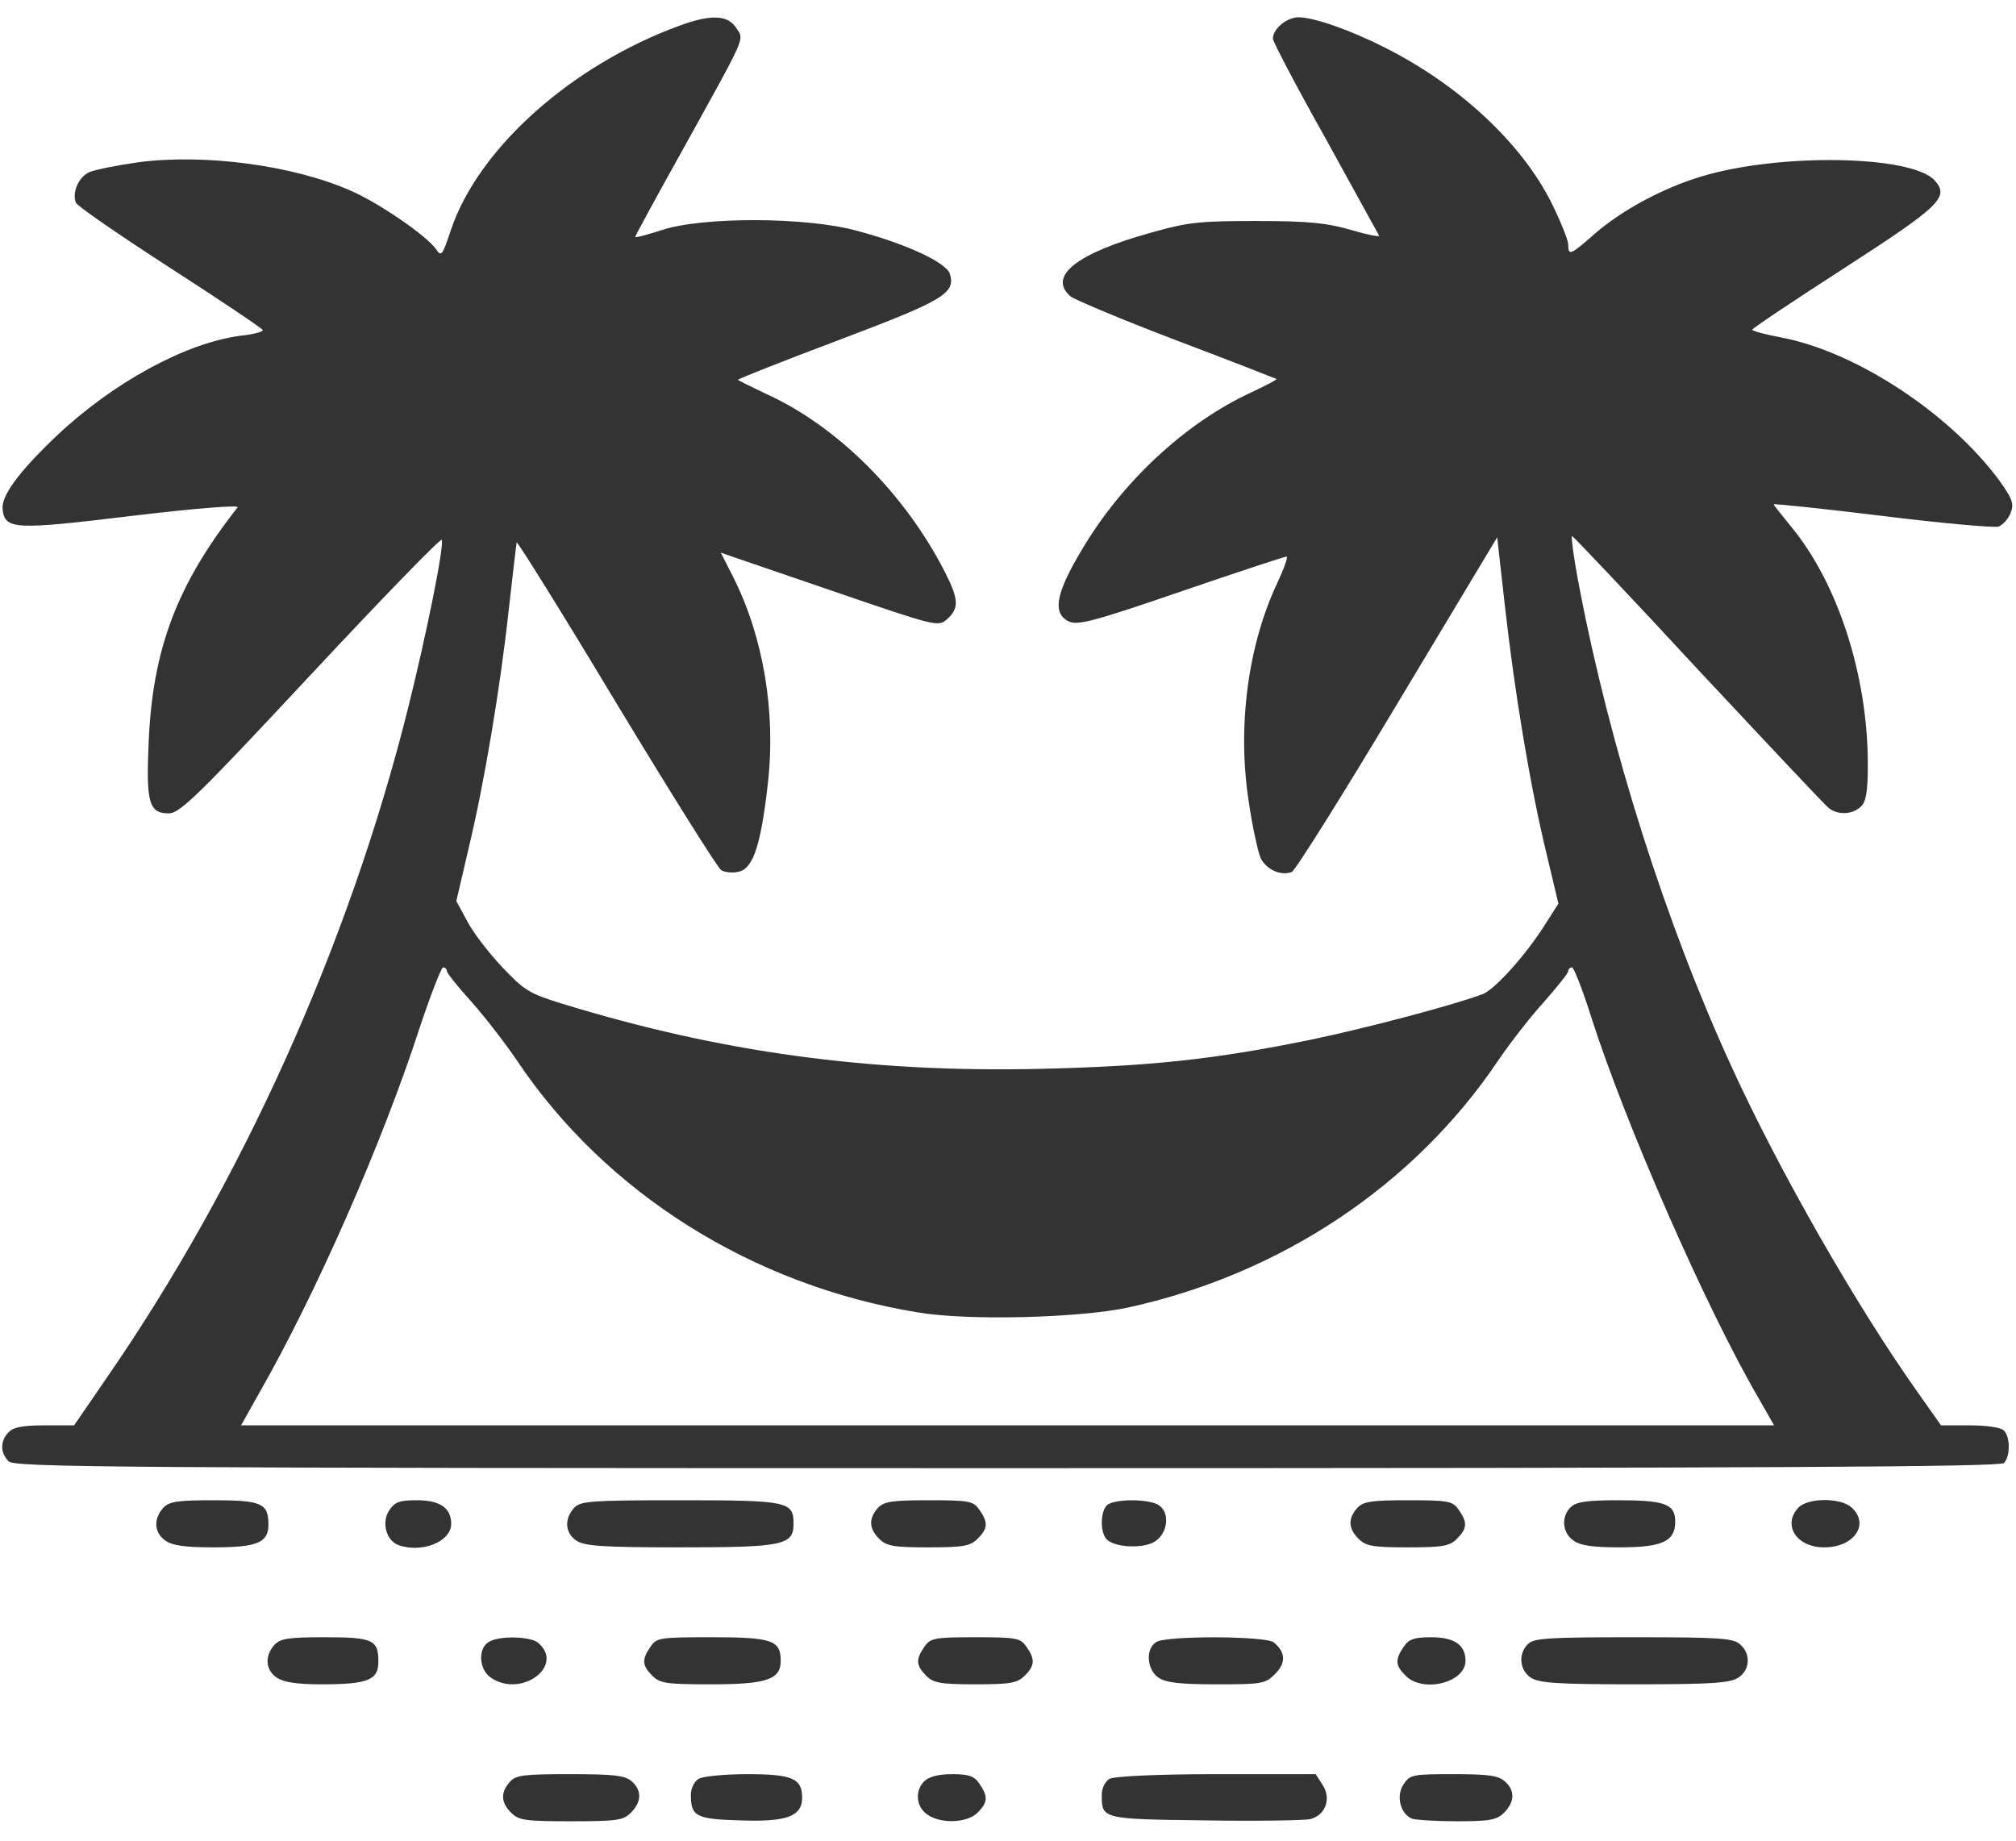 <svg width="46" height="42" viewBox="0 0 46 42" fill="none" xmlns="http://www.w3.org/2000/svg">
<path d="M15.52 0.58C13.049 1.479 10.91 3.383 10.285 5.258C10.09 5.844 10.07 5.863 9.943 5.678C9.729 5.375 8.635 4.623 8 4.35C6.691 3.773 4.67 3.5 3.137 3.705C2.668 3.773 2.17 3.871 2.033 3.93C1.789 4.047 1.643 4.389 1.73 4.623C1.76 4.701 2.727 5.365 3.889 6.117C5.041 6.859 5.998 7.504 5.998 7.533C5.998 7.572 5.773 7.631 5.49 7.66C4.23 7.826 2.57 8.734 1.281 9.955C0.412 10.785 0.012 11.332 0.061 11.635C0.119 12.084 0.344 12.094 3.01 11.771C4.475 11.596 5.471 11.518 5.422 11.576C4.035 13.344 3.479 14.809 3.391 16.957C3.332 18.314 3.4 18.559 3.85 18.559C4.104 18.559 4.514 18.158 7.092 15.395C8.723 13.646 10.06 12.27 10.08 12.318C10.139 12.455 9.729 14.486 9.309 16.166C7.961 21.557 5.51 26.996 2.414 31.469L1.691 32.523H1.018C0.539 32.523 0.305 32.562 0.197 32.68C0.002 32.875 0.002 33.148 0.197 33.344C0.334 33.48 2.531 33.5 22.98 33.5C40.451 33.5 45.637 33.471 45.725 33.383C45.871 33.236 45.871 32.787 45.725 32.641C45.656 32.572 45.334 32.523 44.943 32.523H44.289L43.752 31.762C42.355 29.789 40.617 26.752 39.523 24.369C38.01 21.078 36.74 17.074 36.037 13.402C35.91 12.748 35.842 12.221 35.871 12.23C35.91 12.25 37.209 13.617 38.752 15.287C40.305 16.947 41.643 18.373 41.721 18.432C41.936 18.607 42.277 18.588 42.463 18.402C42.58 18.295 42.619 18.051 42.619 17.445C42.619 15.414 41.936 13.295 40.852 11.996C40.647 11.742 40.471 11.527 40.471 11.508C40.471 11.488 41.584 11.605 42.941 11.771C44.289 11.938 45.49 12.045 45.598 12.016C45.705 11.977 45.832 11.83 45.881 11.693C45.959 11.488 45.91 11.371 45.617 10.961C44.484 9.428 42.346 8.021 40.637 7.699C40.275 7.631 39.982 7.553 39.982 7.523C39.982 7.494 40.93 6.859 42.082 6.117C44.289 4.691 44.484 4.496 44.143 4.115C43.615 3.539 40.588 3.49 38.82 4.027C37.941 4.291 37.004 4.799 36.398 5.326C35.832 5.824 35.783 5.844 35.783 5.58C35.783 5.482 35.607 5.043 35.393 4.613C34.709 3.256 33.283 1.928 31.584 1.078C30.793 0.678 29.973 0.395 29.631 0.395C29.357 0.395 29.045 0.658 29.045 0.883C29.045 0.951 29.582 1.977 30.246 3.158C30.9 4.34 31.447 5.346 31.467 5.375C31.486 5.414 31.193 5.355 30.832 5.248C30.295 5.092 29.885 5.043 28.703 5.043C27.395 5.043 27.131 5.062 26.271 5.307C24.572 5.775 23.898 6.303 24.426 6.762C24.523 6.84 25.617 7.299 26.848 7.768C28.088 8.236 29.104 8.637 29.123 8.646C29.143 8.666 28.869 8.803 28.518 8.969C27.033 9.662 25.588 11.01 24.68 12.553C24.084 13.549 24.006 13.998 24.396 14.184C24.602 14.271 24.973 14.174 26.965 13.49C28.244 13.051 29.318 12.699 29.357 12.699C29.396 12.699 29.299 12.973 29.143 13.305C28.469 14.74 28.225 16.605 28.498 18.324C28.576 18.861 28.703 19.428 28.762 19.574C28.889 19.838 29.221 19.994 29.475 19.896C29.553 19.867 30.637 18.139 31.887 16.049L34.162 12.26L34.338 13.822C34.553 15.756 34.914 17.943 35.285 19.467L35.559 20.619L35.266 21.078C34.826 21.781 34.123 22.562 33.84 22.68C33.205 22.924 31.174 23.461 29.904 23.725C27.707 24.174 26.252 24.33 23.723 24.389C19.826 24.477 16.428 24.008 12.834 22.904C12.072 22.67 11.965 22.602 11.447 22.055C11.145 21.732 10.783 21.264 10.656 21.01L10.412 20.561L10.685 19.389C11.047 17.895 11.418 15.678 11.613 13.871C11.701 13.09 11.779 12.426 11.789 12.377C11.799 12.338 12.824 13.979 14.055 16.029C15.295 18.08 16.379 19.809 16.457 19.857C16.545 19.906 16.73 19.926 16.867 19.887C17.189 19.809 17.365 19.262 17.521 17.875C17.707 16.234 17.414 14.525 16.73 13.168L16.447 12.611L18.928 13.461C21.379 14.301 21.408 14.31 21.613 14.125C21.887 13.881 21.877 13.676 21.564 13.06C20.656 11.273 19.104 9.721 17.482 8.988C17.131 8.822 16.838 8.676 16.838 8.666C16.838 8.646 17.873 8.236 19.143 7.758C21.545 6.85 21.809 6.693 21.672 6.244C21.584 5.99 20.695 5.57 19.562 5.268C18.4 4.945 16.018 4.945 15.109 5.248C14.768 5.355 14.494 5.434 14.494 5.404C14.494 5.385 14.953 4.535 15.51 3.539C17.062 0.736 16.984 0.922 16.799 0.639C16.604 0.336 16.223 0.326 15.52 0.58ZM10.197 22.162C10.197 22.201 10.451 22.523 10.764 22.865C11.066 23.207 11.535 23.812 11.799 24.203C13.82 27.221 17.17 29.33 20.939 29.945C22.082 30.141 24.611 30.072 25.725 29.838C29.23 29.076 32.287 27.035 34.201 24.174C34.455 23.803 34.914 23.207 35.227 22.865C35.529 22.523 35.783 22.201 35.783 22.162C35.783 22.113 35.822 22.074 35.871 22.074C35.91 22.074 36.115 22.592 36.311 23.217C37.092 25.658 38.938 29.867 40.129 31.908L40.48 32.523H22.99H5.5L5.9 31.811C7.219 29.506 8.723 26.078 9.572 23.461C9.826 22.699 10.07 22.074 10.109 22.074C10.158 22.074 10.197 22.113 10.197 22.162Z" fill="#333333"/>
<path d="M3.722 34.408C3.498 34.662 3.517 34.974 3.771 35.15C3.927 35.267 4.23 35.307 4.875 35.307C5.871 35.307 6.125 35.199 6.125 34.789C6.125 34.301 5.968 34.232 4.875 34.232C4.035 34.232 3.859 34.262 3.722 34.408Z" fill="#333333"/>
<path d="M8.879 34.467C8.703 34.73 8.811 35.141 9.074 35.248C9.611 35.453 10.295 35.18 10.295 34.77C10.295 34.408 10.041 34.232 9.514 34.232C9.113 34.232 9.006 34.271 8.879 34.467Z" fill="#333333"/>
<path d="M13.097 34.408C12.873 34.662 12.892 34.974 13.146 35.15C13.332 35.277 13.732 35.307 15.519 35.307C17.863 35.307 18.107 35.258 18.107 34.77C18.107 34.262 17.99 34.232 15.529 34.232C13.449 34.232 13.244 34.252 13.097 34.408Z" fill="#333333"/>
<path d="M20.031 34.408C19.816 34.652 19.826 34.877 20.06 35.111C20.226 35.277 20.383 35.307 21.183 35.307C21.984 35.307 22.14 35.277 22.306 35.111C22.541 34.877 22.551 34.74 22.346 34.447C22.209 34.252 22.121 34.232 21.193 34.232C20.344 34.232 20.168 34.262 20.031 34.408Z" fill="#333333"/>
<path d="M25.255 34.349C25.118 34.486 25.099 34.906 25.226 35.092C25.362 35.307 26.075 35.355 26.358 35.17C26.661 34.965 26.7 34.486 26.417 34.33C26.153 34.193 25.401 34.203 25.255 34.349Z" fill="#333333"/>
<path d="M30.969 34.408C30.754 34.652 30.764 34.877 30.998 35.111C31.164 35.277 31.32 35.307 32.121 35.307C32.922 35.307 33.078 35.277 33.244 35.111C33.478 34.877 33.488 34.74 33.283 34.447C33.146 34.252 33.058 34.232 32.131 34.232C31.281 34.232 31.105 34.262 30.969 34.408Z" fill="#333333"/>
<path d="M35.841 34.389C35.617 34.603 35.646 34.974 35.9 35.15C36.056 35.267 36.359 35.307 36.954 35.307C37.931 35.307 38.224 35.17 38.224 34.721C38.224 34.32 37.999 34.232 36.915 34.232C36.202 34.232 35.958 34.271 35.841 34.389Z" fill="#333333"/>
<path d="M41.028 34.408C40.667 34.809 40.999 35.307 41.624 35.307C42.307 35.307 42.669 34.779 42.249 34.398C41.995 34.164 41.233 34.174 41.028 34.408Z" fill="#333333"/>
<path d="M6.261 37.533C6.037 37.787 6.056 38.1 6.31 38.276C6.466 38.383 6.759 38.432 7.336 38.432C8.4 38.432 8.634 38.334 8.634 37.914C8.634 37.416 8.508 37.358 7.414 37.358C6.574 37.358 6.398 37.387 6.261 37.533Z" fill="#333333"/>
<path d="M11.154 37.465C10.9 37.611 10.929 38.09 11.193 38.275C11.886 38.764 12.912 38.002 12.267 37.475C12.082 37.338 11.388 37.318 11.154 37.465Z" fill="#333333"/>
<path d="M14.845 37.572C14.64 37.865 14.65 38.002 14.884 38.236C15.06 38.412 15.206 38.432 16.232 38.432C17.491 38.432 17.814 38.324 17.814 37.895C17.814 37.426 17.609 37.358 16.251 37.358C15.06 37.358 14.982 37.367 14.845 37.572Z" fill="#333333"/>
<path d="M21.095 37.572C20.89 37.865 20.9 38.002 21.134 38.236C21.3 38.402 21.456 38.432 22.257 38.432C23.058 38.432 23.214 38.402 23.38 38.236C23.614 38.002 23.624 37.865 23.419 37.572C23.282 37.377 23.195 37.358 22.257 37.358C21.32 37.358 21.232 37.377 21.095 37.572Z" fill="#333333"/>
<path d="M26.388 37.465C26.134 37.611 26.164 38.09 26.427 38.275C26.593 38.393 26.906 38.432 27.756 38.432C28.791 38.432 28.869 38.422 29.093 38.197C29.347 37.943 29.337 37.699 29.064 37.475C28.878 37.328 26.642 37.318 26.388 37.465Z" fill="#333333"/>
<path d="M32.032 37.572C31.827 37.865 31.837 38.002 32.072 38.236C32.472 38.637 33.439 38.393 33.439 37.895C33.439 37.533 33.185 37.358 32.657 37.358C32.277 37.358 32.15 37.397 32.032 37.572Z" fill="#333333"/>
<path d="M34.864 37.514C34.64 37.729 34.669 38.1 34.923 38.276C35.109 38.402 35.509 38.432 37.296 38.432C39.083 38.432 39.484 38.402 39.669 38.276C39.933 38.1 39.952 37.738 39.708 37.523C39.552 37.377 39.23 37.358 37.267 37.358C35.353 37.358 34.992 37.377 34.864 37.514Z" fill="#333333"/>
<path d="M11.633 40.658C11.418 40.902 11.428 41.127 11.662 41.361C11.838 41.537 11.984 41.557 13.029 41.557C14.074 41.557 14.22 41.537 14.396 41.361C14.64 41.117 14.65 40.853 14.416 40.648C14.269 40.512 14.015 40.482 13.01 40.482C11.955 40.482 11.769 40.502 11.633 40.658Z" fill="#333333"/>
<path d="M15.94 40.59C15.842 40.648 15.764 40.805 15.764 40.951C15.764 41.449 15.881 41.508 16.887 41.537C17.941 41.576 18.303 41.449 18.303 41.02C18.303 40.58 18.078 40.482 17.053 40.482C16.535 40.482 16.027 40.531 15.94 40.59Z" fill="#333333"/>
<path d="M21.095 40.639C20.87 40.853 20.9 41.225 21.154 41.4C21.466 41.625 22.072 41.596 22.306 41.361C22.54 41.127 22.55 40.99 22.345 40.697C22.228 40.522 22.101 40.482 21.72 40.482C21.417 40.482 21.193 40.541 21.095 40.639Z" fill="#333333"/>
<path d="M25.314 40.59C25.217 40.648 25.139 40.805 25.139 40.951C25.139 41.508 25.139 41.508 27.502 41.537C28.693 41.557 29.777 41.537 29.895 41.508C30.246 41.42 30.383 41.039 30.178 40.727L30.021 40.482H27.746C26.389 40.482 25.412 40.531 25.314 40.59Z" fill="#333333"/>
<path d="M32.024 40.717C31.848 40.98 31.955 41.391 32.219 41.498C32.307 41.527 32.776 41.557 33.254 41.557C33.996 41.557 34.153 41.527 34.319 41.361C34.563 41.117 34.572 40.853 34.338 40.648C34.192 40.512 33.947 40.482 33.166 40.482C32.229 40.482 32.17 40.492 32.024 40.717Z" fill="#333333"/>
</svg>
